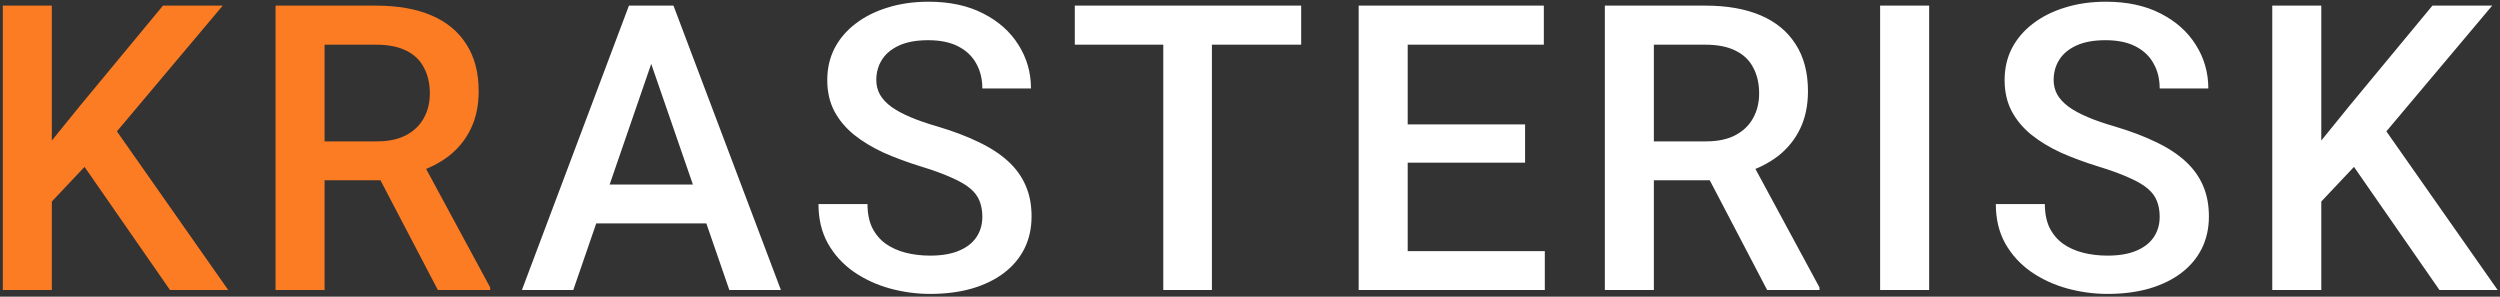 <svg width="750" height="89" viewBox="0 0 750 89" fill="none" xmlns="http://www.w3.org/2000/svg">
<rect x="0" y="0" width="750" height="89" fill="#333333" stroke="none"/>
<path d="M15.551 1.688V87H0.844V1.688H15.551ZM66.82 1.688L32.25 42.762L12.562 63.621L9.984 49.031L24.047 31.688L48.891 1.688H66.82ZM51 87L22.934 46.57L33.07 36.551L68.461 87H51ZM82.664 1.688H112.84C119.324 1.688 124.852 2.664 129.422 4.617C133.992 6.57 137.488 9.461 139.91 13.289C142.371 17.078 143.602 21.766 143.602 27.352C143.602 31.609 142.82 35.359 141.258 38.602C139.695 41.844 137.488 44.578 134.637 46.805C131.785 48.992 128.387 50.691 124.441 51.902L119.988 54.07H92.859L92.742 42.41H113.074C116.59 42.41 119.52 41.785 121.863 40.535C124.207 39.285 125.965 37.586 127.137 35.438C128.348 33.25 128.953 30.789 128.953 28.055C128.953 25.086 128.367 22.508 127.195 20.32C126.062 18.094 124.305 16.395 121.922 15.223C119.539 14.012 116.512 13.406 112.84 13.406H97.371V87H82.664V1.688ZM131.355 87L111.316 48.68L126.727 48.621L147.059 86.238V87H131.355Z" fill="#FC7C23"/>
<path d="M197.473 13.055L171.984 87H156.574L188.684 1.688H198.527L197.473 13.055ZM218.801 87L193.254 13.055L192.141 1.688H202.043L234.27 87H218.801ZM217.57 55.359V67.019H171.164V55.359H217.57ZM294.703 65.027C294.703 63.27 294.43 61.707 293.883 60.34C293.375 58.973 292.457 57.723 291.129 56.59C289.801 55.457 287.926 54.363 285.504 53.309C283.121 52.215 280.074 51.102 276.363 49.969C272.301 48.719 268.551 47.332 265.113 45.809C261.715 44.246 258.746 42.449 256.207 40.418C253.668 38.348 251.695 35.984 250.289 33.328C248.883 30.633 248.18 27.527 248.18 24.012C248.18 20.535 248.902 17.371 250.348 14.52C251.832 11.668 253.922 9.207 256.617 7.137C259.352 5.027 262.574 3.406 266.285 2.273C269.996 1.102 274.098 0.516 278.59 0.516C284.918 0.516 290.367 1.688 294.938 4.031C299.547 6.375 303.082 9.52 305.543 13.465C308.043 17.41 309.293 21.766 309.293 26.531H294.703C294.703 23.719 294.098 21.238 292.887 19.09C291.715 16.902 289.918 15.184 287.496 13.934C285.113 12.684 282.086 12.059 278.414 12.059C274.938 12.059 272.047 12.586 269.742 13.641C267.438 14.695 265.719 16.121 264.586 17.918C263.453 19.715 262.887 21.746 262.887 24.012C262.887 25.613 263.258 27.078 264 28.406C264.742 29.695 265.875 30.906 267.398 32.039C268.922 33.133 270.836 34.168 273.141 35.145C275.445 36.121 278.16 37.059 281.285 37.957C286.012 39.363 290.133 40.926 293.648 42.645C297.164 44.324 300.094 46.238 302.438 48.387C304.781 50.535 306.539 52.977 307.711 55.711C308.883 58.406 309.469 61.473 309.469 64.91C309.469 68.504 308.746 71.746 307.301 74.637C305.855 77.488 303.785 79.93 301.09 81.961C298.434 83.953 295.23 85.496 291.48 86.59C287.77 87.644 283.629 88.172 279.059 88.172C274.957 88.172 270.914 87.625 266.93 86.531C262.984 85.438 259.391 83.777 256.148 81.551C252.906 79.285 250.328 76.473 248.414 73.113C246.5 69.715 245.543 65.75 245.543 61.219H260.25C260.25 63.992 260.719 66.356 261.656 68.309C262.633 70.262 263.98 71.863 265.699 73.113C267.418 74.324 269.41 75.223 271.676 75.809C273.98 76.394 276.441 76.688 279.059 76.688C282.496 76.688 285.367 76.199 287.672 75.223C290.016 74.246 291.773 72.879 292.945 71.121C294.117 69.363 294.703 67.332 294.703 65.027ZM363.574 1.688V87H348.984V1.688H363.574ZM390.352 1.688V13.406H322.441V1.688H390.352ZM463.441 75.34V87H418.148V75.34H463.441ZM422.309 1.688V87H407.602V1.688H422.309ZM457.523 37.312V48.797H418.148V37.312H457.523ZM463.148 1.688V13.406H418.148V1.688H463.148ZM481.453 1.688H511.629C518.113 1.688 523.641 2.664 528.211 4.617C532.781 6.57 536.277 9.461 538.699 13.289C541.16 17.078 542.391 21.766 542.391 27.352C542.391 31.609 541.609 35.359 540.047 38.602C538.484 41.844 536.277 44.578 533.426 46.805C530.574 48.992 527.176 50.691 523.23 51.902L518.777 54.07H491.648L491.531 42.41H511.863C515.379 42.41 518.309 41.785 520.652 40.535C522.996 39.285 524.754 37.586 525.926 35.438C527.137 33.25 527.742 30.789 527.742 28.055C527.742 25.086 527.156 22.508 525.984 20.32C524.852 18.094 523.094 16.395 520.711 15.223C518.328 14.012 515.301 13.406 511.629 13.406H496.16V87H481.453V1.688ZM530.145 87L510.105 48.68L525.516 48.621L545.848 86.238V87H530.145ZM578.742 1.688V87H564.035V1.688H578.742ZM647.906 65.027C647.906 63.27 647.633 61.707 647.086 60.34C646.578 58.973 645.66 57.723 644.332 56.59C643.004 55.457 641.129 54.363 638.707 53.309C636.324 52.215 633.277 51.102 629.566 49.969C625.504 48.719 621.754 47.332 618.316 45.809C614.918 44.246 611.949 42.449 609.41 40.418C606.871 38.348 604.898 35.984 603.492 33.328C602.086 30.633 601.383 27.527 601.383 24.012C601.383 20.535 602.105 17.371 603.551 14.52C605.035 11.668 607.125 9.207 609.82 7.137C612.555 5.027 615.777 3.406 619.488 2.273C623.199 1.102 627.301 0.516 631.793 0.516C638.121 0.516 643.57 1.688 648.141 4.031C652.75 6.375 656.285 9.52 658.746 13.465C661.246 17.41 662.496 21.766 662.496 26.531H647.906C647.906 23.719 647.301 21.238 646.09 19.09C644.918 16.902 643.121 15.184 640.699 13.934C638.316 12.684 635.289 12.059 631.617 12.059C628.141 12.059 625.25 12.586 622.945 13.641C620.641 14.695 618.922 16.121 617.789 17.918C616.656 19.715 616.09 21.746 616.09 24.012C616.09 25.613 616.461 27.078 617.203 28.406C617.945 29.695 619.078 30.906 620.602 32.039C622.125 33.133 624.039 34.168 626.344 35.145C628.648 36.121 631.363 37.059 634.488 37.957C639.215 39.363 643.336 40.926 646.852 42.645C650.367 44.324 653.297 46.238 655.641 48.387C657.984 50.535 659.742 52.977 660.914 55.711C662.086 58.406 662.672 61.473 662.672 64.91C662.672 68.504 661.949 71.746 660.504 74.637C659.059 77.488 656.988 79.93 654.293 81.961C651.637 83.953 648.434 85.496 644.684 86.59C640.973 87.644 636.832 88.172 632.262 88.172C628.16 88.172 624.117 87.625 620.133 86.531C616.188 85.438 612.594 83.777 609.352 81.551C606.109 79.285 603.531 76.473 601.617 73.113C599.703 69.715 598.746 65.75 598.746 61.219H613.453C613.453 63.992 613.922 66.356 614.859 68.309C615.836 70.262 617.184 71.863 618.902 73.113C620.621 74.324 622.613 75.223 624.879 75.809C627.184 76.394 629.645 76.688 632.262 76.688C635.699 76.688 638.57 76.199 640.875 75.223C643.219 74.246 644.977 72.879 646.148 71.121C647.32 69.363 647.906 67.332 647.906 65.027ZM696.387 1.688V87H681.68V1.688H696.387ZM747.656 1.688L713.086 42.762L693.398 63.621L690.82 49.031L704.883 31.688L729.727 1.688H747.656ZM731.836 87L703.77 46.57L713.906 36.551L749.297 87H731.836Z" fill="white"/>
</svg>
